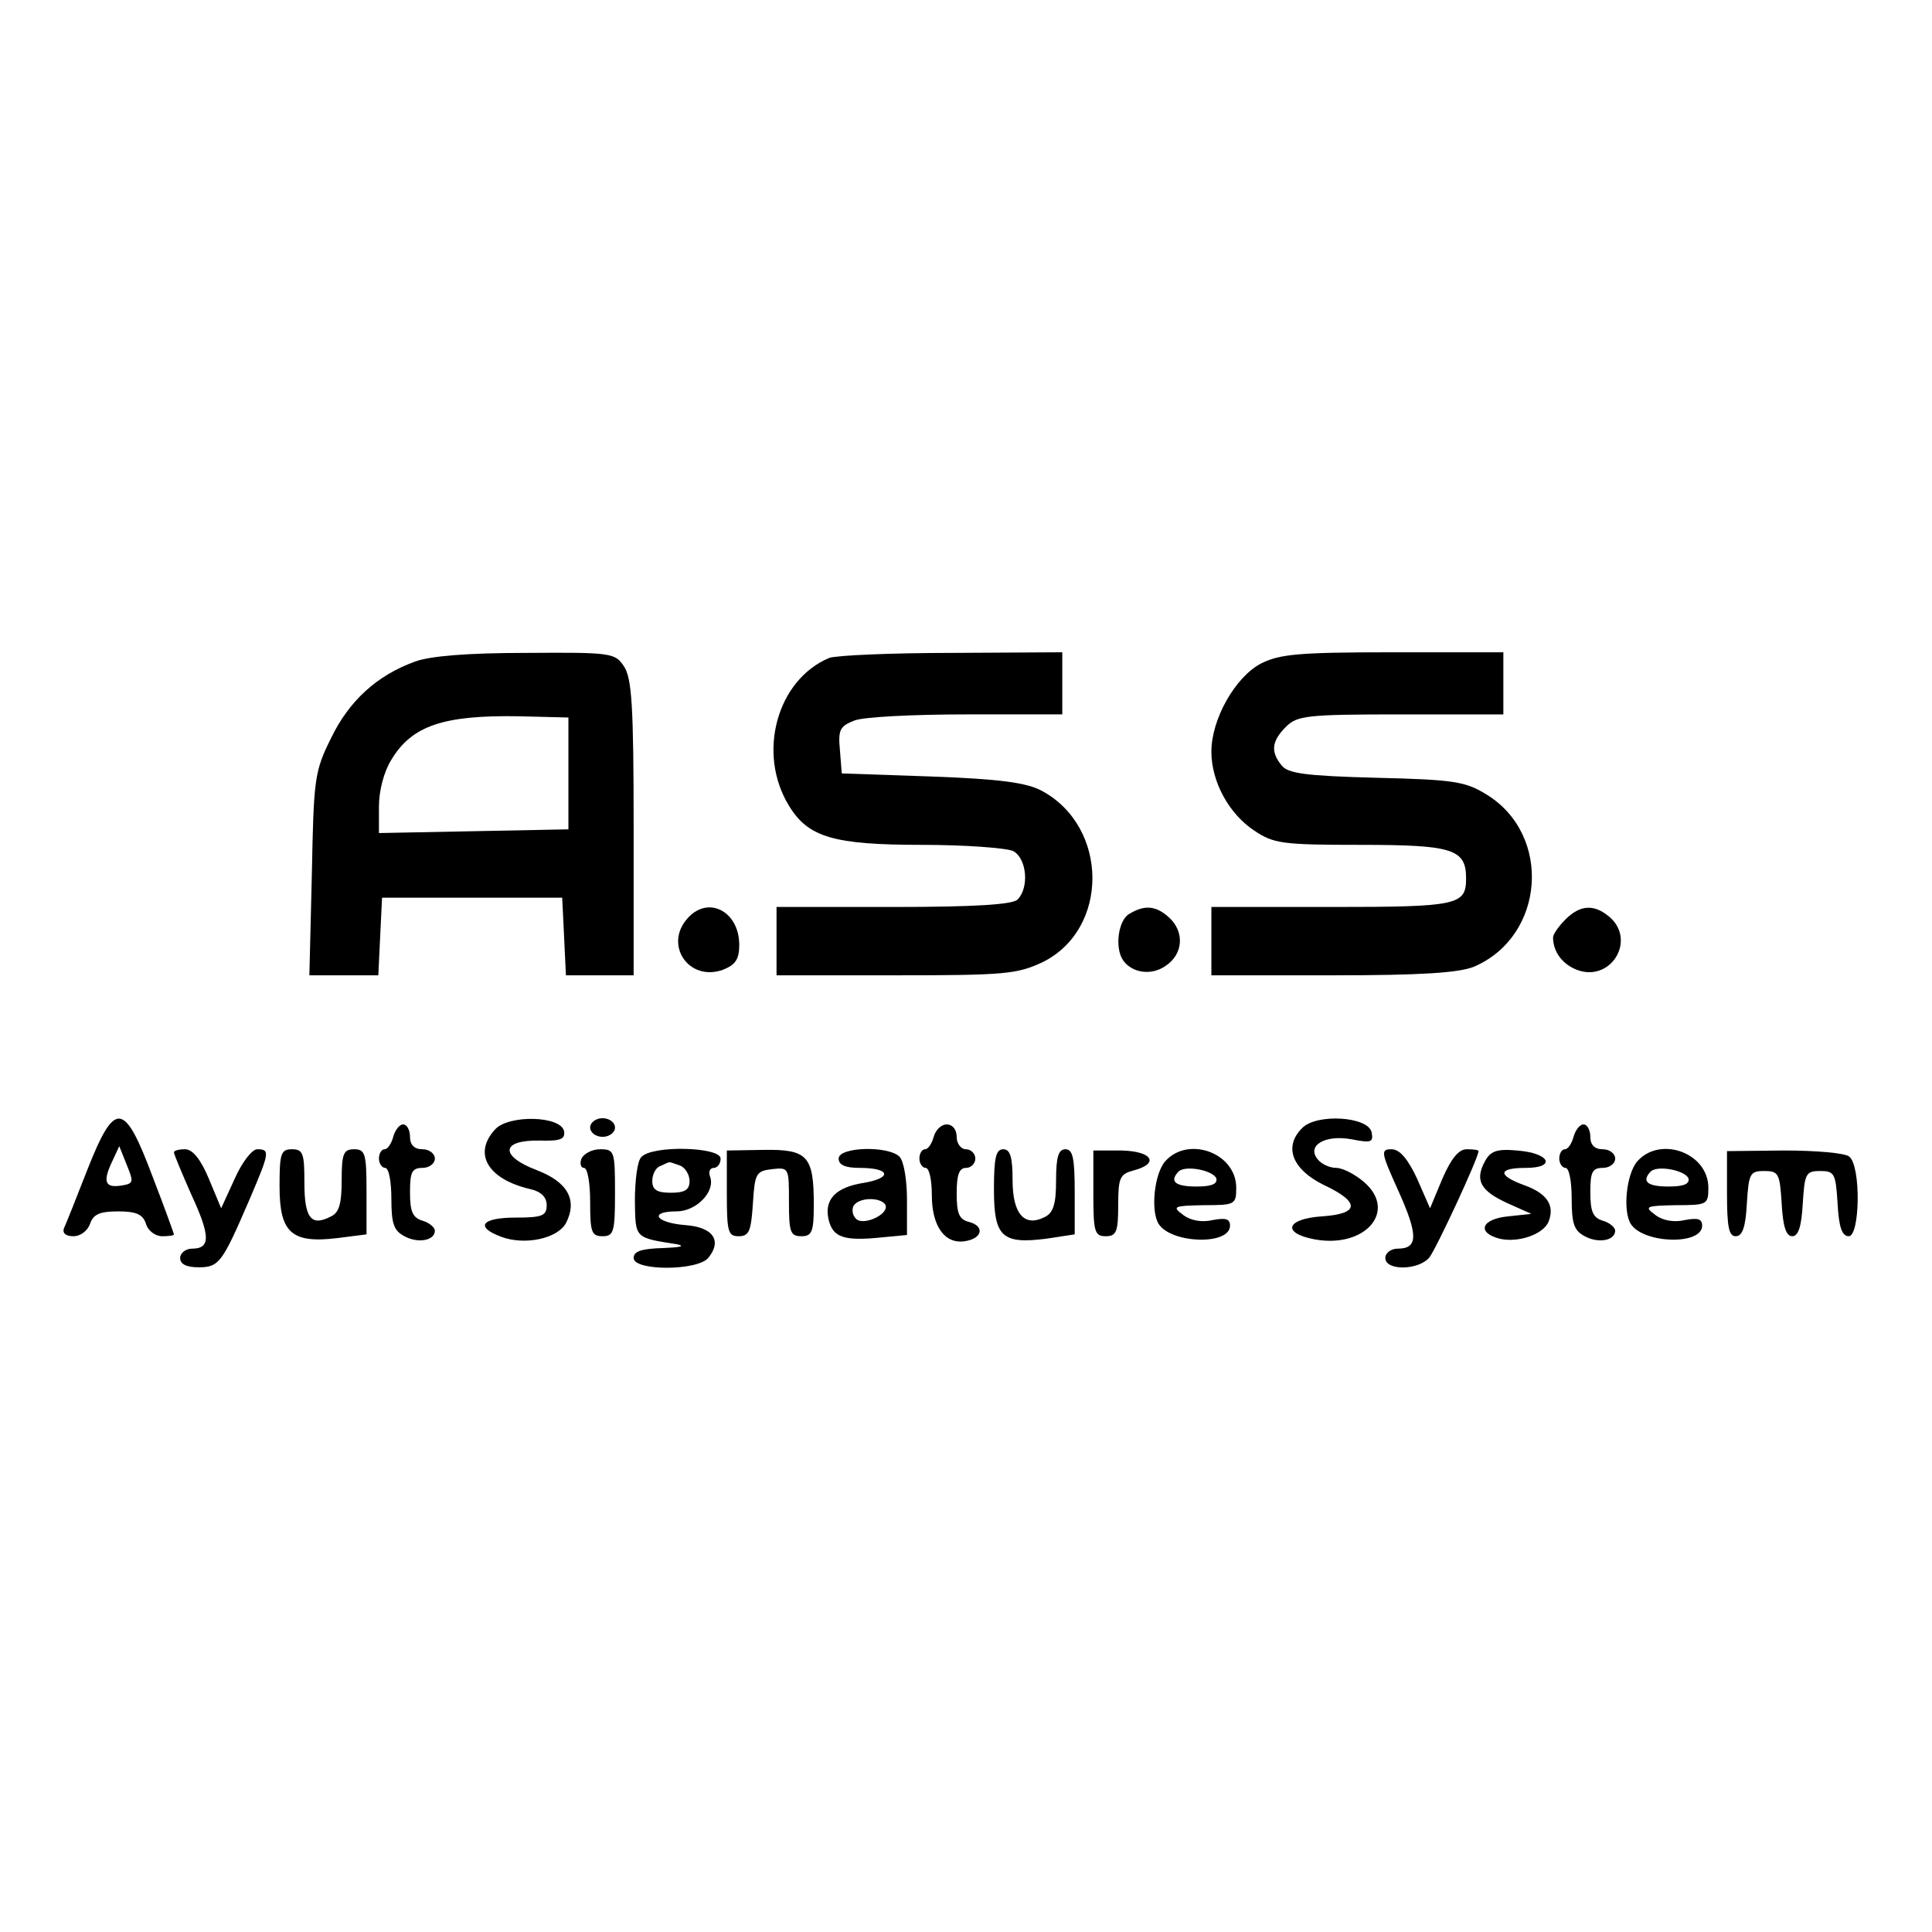 <?xml version="1.0" standalone="no"?>
<!DOCTYPE svg PUBLIC "-//W3C//DTD SVG 20010904//EN"
 "http://www.w3.org/TR/2001/REC-SVG-20010904/DTD/svg10.dtd">
<svg version="1.0" xmlns="http://www.w3.org/2000/svg"
 width="311pt" height="311pt" viewBox="0 0 311 311"
 preserveAspectRatio="xMidYMid meet">
<g transform="translate(0,311) scale(0.1,-0.1)"
fill="#000000" stroke="none">
<path d="M668 2045 c-61 -22 -106 -63 -135 -123 -27 -54 -28 -66 -31 -219 l-4
-163 56 0 55 0 3 63 3 62 145 0 145 0 3 -62 3 -63 54 0 55 0 0 238 c0 199 -3
241 -16 260 -14 21 -21 22 -157 21 -94 0 -155 -5 -179 -14z m247 -180 l0 -90
-152 -3 -153 -3 0 43 c0 25 8 56 20 75 33 55 84 72 205 70 l80 -2 0 -90z"/>
<path d="M1335 2051 c-84 -35 -117 -153 -65 -238 31 -51 72 -63 215 -63 69 0
135 -5 146 -10 22 -12 26 -59 7 -78 -8 -8 -67 -12 -200 -12 l-188 0 0 -55 0
-55 192 0 c176 0 195 2 236 21 108 53 107 218 -1 276 -24 13 -67 19 -177 23
l-145 5 -3 38 c-3 32 0 38 23 47 14 6 96 10 181 10 l154 0 0 50 0 50 -177 -1
c-98 0 -187 -4 -198 -8z"/>
<path d="M2030 2042 c-42 -22 -80 -90 -80 -142 0 -48 28 -100 69 -127 31 -21
45 -23 172 -23 148 0 169 -7 169 -54 0 -43 -13 -46 -217 -46 l-193 0 0 -55 0
-55 195 0 c143 0 204 4 228 14 114 49 126 212 20 277 -34 21 -52 24 -178 27
-114 3 -142 7 -152 20 -18 22 -16 39 7 62 18 18 33 20 185 20 l165 0 0 50 0
50 -178 0 c-152 0 -182 -3 -212 -18z"/>
<path d="M1107 1632 c-39 -43 2 -103 57 -83 20 8 26 17 26 40 0 54 -50 80 -83
43z"/>
<path d="M1818 1639 c-18 -10 -24 -55 -10 -75 14 -20 45 -25 68 -9 29 19 31
55 6 78 -21 19 -39 21 -64 6z"/>
<path d="M2520 1630 c-11 -11 -20 -24 -20 -29 0 -23 15 -43 38 -52 54 -21 96
46 54 84 -25 22 -48 21 -72 -3z"/>
<path d="M141 1228 c-18 -46 -35 -89 -38 -95 -3 -8 3 -13 15 -13 12 0 23 9 27
20 5 15 15 20 45 20 30 0 40 -5 45 -20 3 -11 15 -20 26 -20 10 0 19 1 19 3 0
1 -15 43 -34 92 -46 123 -61 124 -105 13z m57 -26 c-28 -5 -33 4 -19 35 l13
28 12 -30 c11 -27 11 -30 -6 -33z"/>
<path d="M797 1292 c-36 -39 -12 -80 56 -96 18 -4 27 -13 27 -26 0 -17 -7 -20
-50 -20 -55 0 -66 -15 -23 -31 38 -14 90 -3 104 22 19 37 3 66 -46 85 -61 23
-59 49 3 48 34 -1 42 2 40 15 -5 25 -89 27 -111 3z"/>
<path d="M950 1295 c0 -8 9 -15 20 -15 11 0 20 7 20 15 0 8 -9 15 -20 15 -11
0 -20 -7 -20 -15z"/>
<path d="M2096 1294 c-30 -30 -16 -66 34 -91 60 -28 59 -47 -2 -51 -58 -4 -65
-27 -12 -37 81 -15 134 45 80 92 -15 13 -35 23 -45 23 -10 0 -24 6 -30 14 -18
22 12 40 55 32 31 -6 35 -5 32 11 -5 26 -89 31 -112 7z"/>
<path d="M633 1280 c-3 -11 -9 -20 -14 -20 -5 0 -9 -7 -9 -15 0 -8 5 -15 10
-15 6 0 10 -22 10 -50 0 -40 4 -51 21 -60 22 -12 49 -7 49 9 0 5 -9 13 -20 16
-16 5 -20 15 -20 46 0 32 3 39 20 39 11 0 20 7 20 15 0 8 -9 15 -20 15 -13 0
-20 7 -20 20 0 11 -5 20 -11 20 -6 0 -13 -9 -16 -20z"/>
<path d="M1503 1280 c-3 -11 -9 -20 -14 -20 -5 0 -9 -7 -9 -15 0 -8 5 -15 10
-15 6 0 10 -20 10 -44 0 -50 21 -79 53 -74 28 4 33 24 7 31 -16 4 -20 13 -20
46 0 30 4 41 15 41 8 0 15 7 15 15 0 8 -7 15 -15 15 -8 0 -15 9 -15 20 0 12
-7 20 -16 20 -9 0 -18 -9 -21 -20z"/>
<path d="M2533 1280 c-3 -11 -9 -20 -14 -20 -5 0 -9 -7 -9 -15 0 -8 5 -15 10
-15 6 0 10 -22 10 -50 0 -40 4 -51 21 -60 22 -12 49 -7 49 9 0 5 -9 13 -20 16
-16 5 -20 15 -20 46 0 32 3 39 20 39 11 0 20 7 20 15 0 8 -9 15 -20 15 -13 0
-20 7 -20 20 0 11 -5 20 -11 20 -6 0 -13 -9 -16 -20z"/>
<path d="M280 1255 c0 -3 13 -34 28 -68 31 -67 31 -87 1 -87 -10 0 -19 -7 -19
-15 0 -10 10 -15 30 -15 33 0 38 8 82 110 32 75 33 80 12 80 -8 0 -24 -20 -36
-47 l-22 -48 -20 48 c-13 31 -26 47 -38 47 -10 0 -18 -2 -18 -5z"/>
<path d="M450 1200 c0 -74 19 -92 93 -83 l47 6 0 68 c0 62 -2 69 -20 69 -17 0
-20 -7 -20 -50 0 -37 -4 -52 -17 -58 -32 -17 -43 -3 -43 54 0 47 -2 54 -20 54
-18 0 -20 -7 -20 -60z"/>
<path d="M936 1245 c-3 -8 -1 -15 4 -15 6 0 10 -25 10 -55 0 -48 2 -55 20 -55
18 0 20 7 20 70 0 67 -1 70 -24 70 -13 0 -26 -7 -30 -15z"/>
<path d="M1032 1247 c-6 -6 -10 -38 -10 -70 1 -61 -1 -59 68 -70 14 -3 4 -5
-22 -6 -35 -1 -48 -5 -48 -16 0 -21 102 -21 120 0 23 28 8 50 -38 53 -47 4
-58 22 -13 22 32 0 63 32 54 56 -3 8 0 14 6 14 6 0 11 7 11 15 0 19 -112 22
-128 2z m62 -13 c9 -3 16 -15 16 -25 0 -14 -7 -19 -30 -19 -23 0 -30 5 -30 19
0 11 6 22 13 24 6 3 13 6 14 6 1 1 8 -2 17 -5z"/>
<path d="M1170 1189 c0 -62 2 -69 19 -69 17 0 20 8 23 53 3 48 5 52 31 55 27
3 27 2 27 -52 0 -49 2 -56 20 -56 17 0 20 7 20 51 0 78 -10 89 -80 88 l-60 -1
0 -69z"/>
<path d="M1350 1245 c0 -10 10 -15 34 -15 49 0 53 -16 7 -24 -46 -7 -65 -27
-57 -60 7 -28 25 -34 84 -28 l42 4 0 57 c0 31 -5 62 -12 69 -18 18 -98 16 -98
-3z m75 -74 c8 -15 -35 -35 -47 -23 -6 6 -7 15 -4 21 9 14 43 14 51 2z"/>
<path d="M1600 1195 c0 -76 13 -88 84 -79 l46 7 0 68 c0 55 -3 69 -15 69 -11
0 -15 -12 -15 -50 0 -37 -4 -52 -18 -59 -33 -17 -52 5 -52 59 0 38 -4 50 -15
50 -12 0 -15 -14 -15 -65z"/>
<path d="M1760 1189 c0 -62 2 -69 20 -69 17 0 20 7 20 50 0 45 3 50 25 56 42
11 30 31 -20 32 l-45 0 0 -69z"/>
<path d="M1876 1241 c-18 -20 -24 -80 -11 -101 20 -32 115 -35 115 -3 0 11 -7
13 -28 9 -17 -4 -35 -1 -47 8 -19 14 -16 15 33 16 50 0 52 1 52 28 0 56 -77
84 -114 43z m82 -28 c2 -9 -8 -13 -32 -13 -34 0 -44 8 -29 24 11 11 56 2 61
-11z"/>
<path d="M2251 1193 c32 -71 32 -93 -1 -93 -11 0 -20 -7 -20 -15 0 -21 54 -20
71 1 11 14 79 160 79 171 0 2 -8 3 -19 3 -13 0 -25 -15 -39 -47 l-20 -48 -21
48 c-15 32 -28 47 -41 47 -18 0 -17 -5 11 -67z"/>
<path d="M2390 1240 c-16 -30 -7 -47 37 -67 l38 -17 -37 -4 c-43 -4 -52 -26
-14 -36 30 -7 71 7 79 28 10 26 -3 45 -39 58 -44 16 -43 28 2 28 50 0 39 24
-14 28 -33 3 -43 -1 -52 -18z"/>
<path d="M2636 1241 c-18 -20 -24 -80 -11 -101 20 -32 115 -35 115 -3 0 11 -7
13 -28 9 -17 -4 -35 -1 -47 8 -19 14 -16 15 33 16 50 0 52 1 52 28 0 56 -77
84 -114 43z m82 -28 c2 -9 -8 -13 -32 -13 -34 0 -44 8 -29 24 11 11 56 2 61
-11z"/>
<path d="M2780 1189 c0 -54 3 -69 14 -69 11 0 16 15 18 53 3 48 5 52 28 52 23
0 25 -4 28 -52 2 -37 7 -53 17 -53 10 0 15 16 17 53 3 48 5 52 28 52 23 0 25
-4 28 -52 2 -38 7 -53 18 -53 18 0 20 112 1 128 -6 6 -54 10 -105 10 l-92 -1
0 -68z"/>
</g>
</svg>
